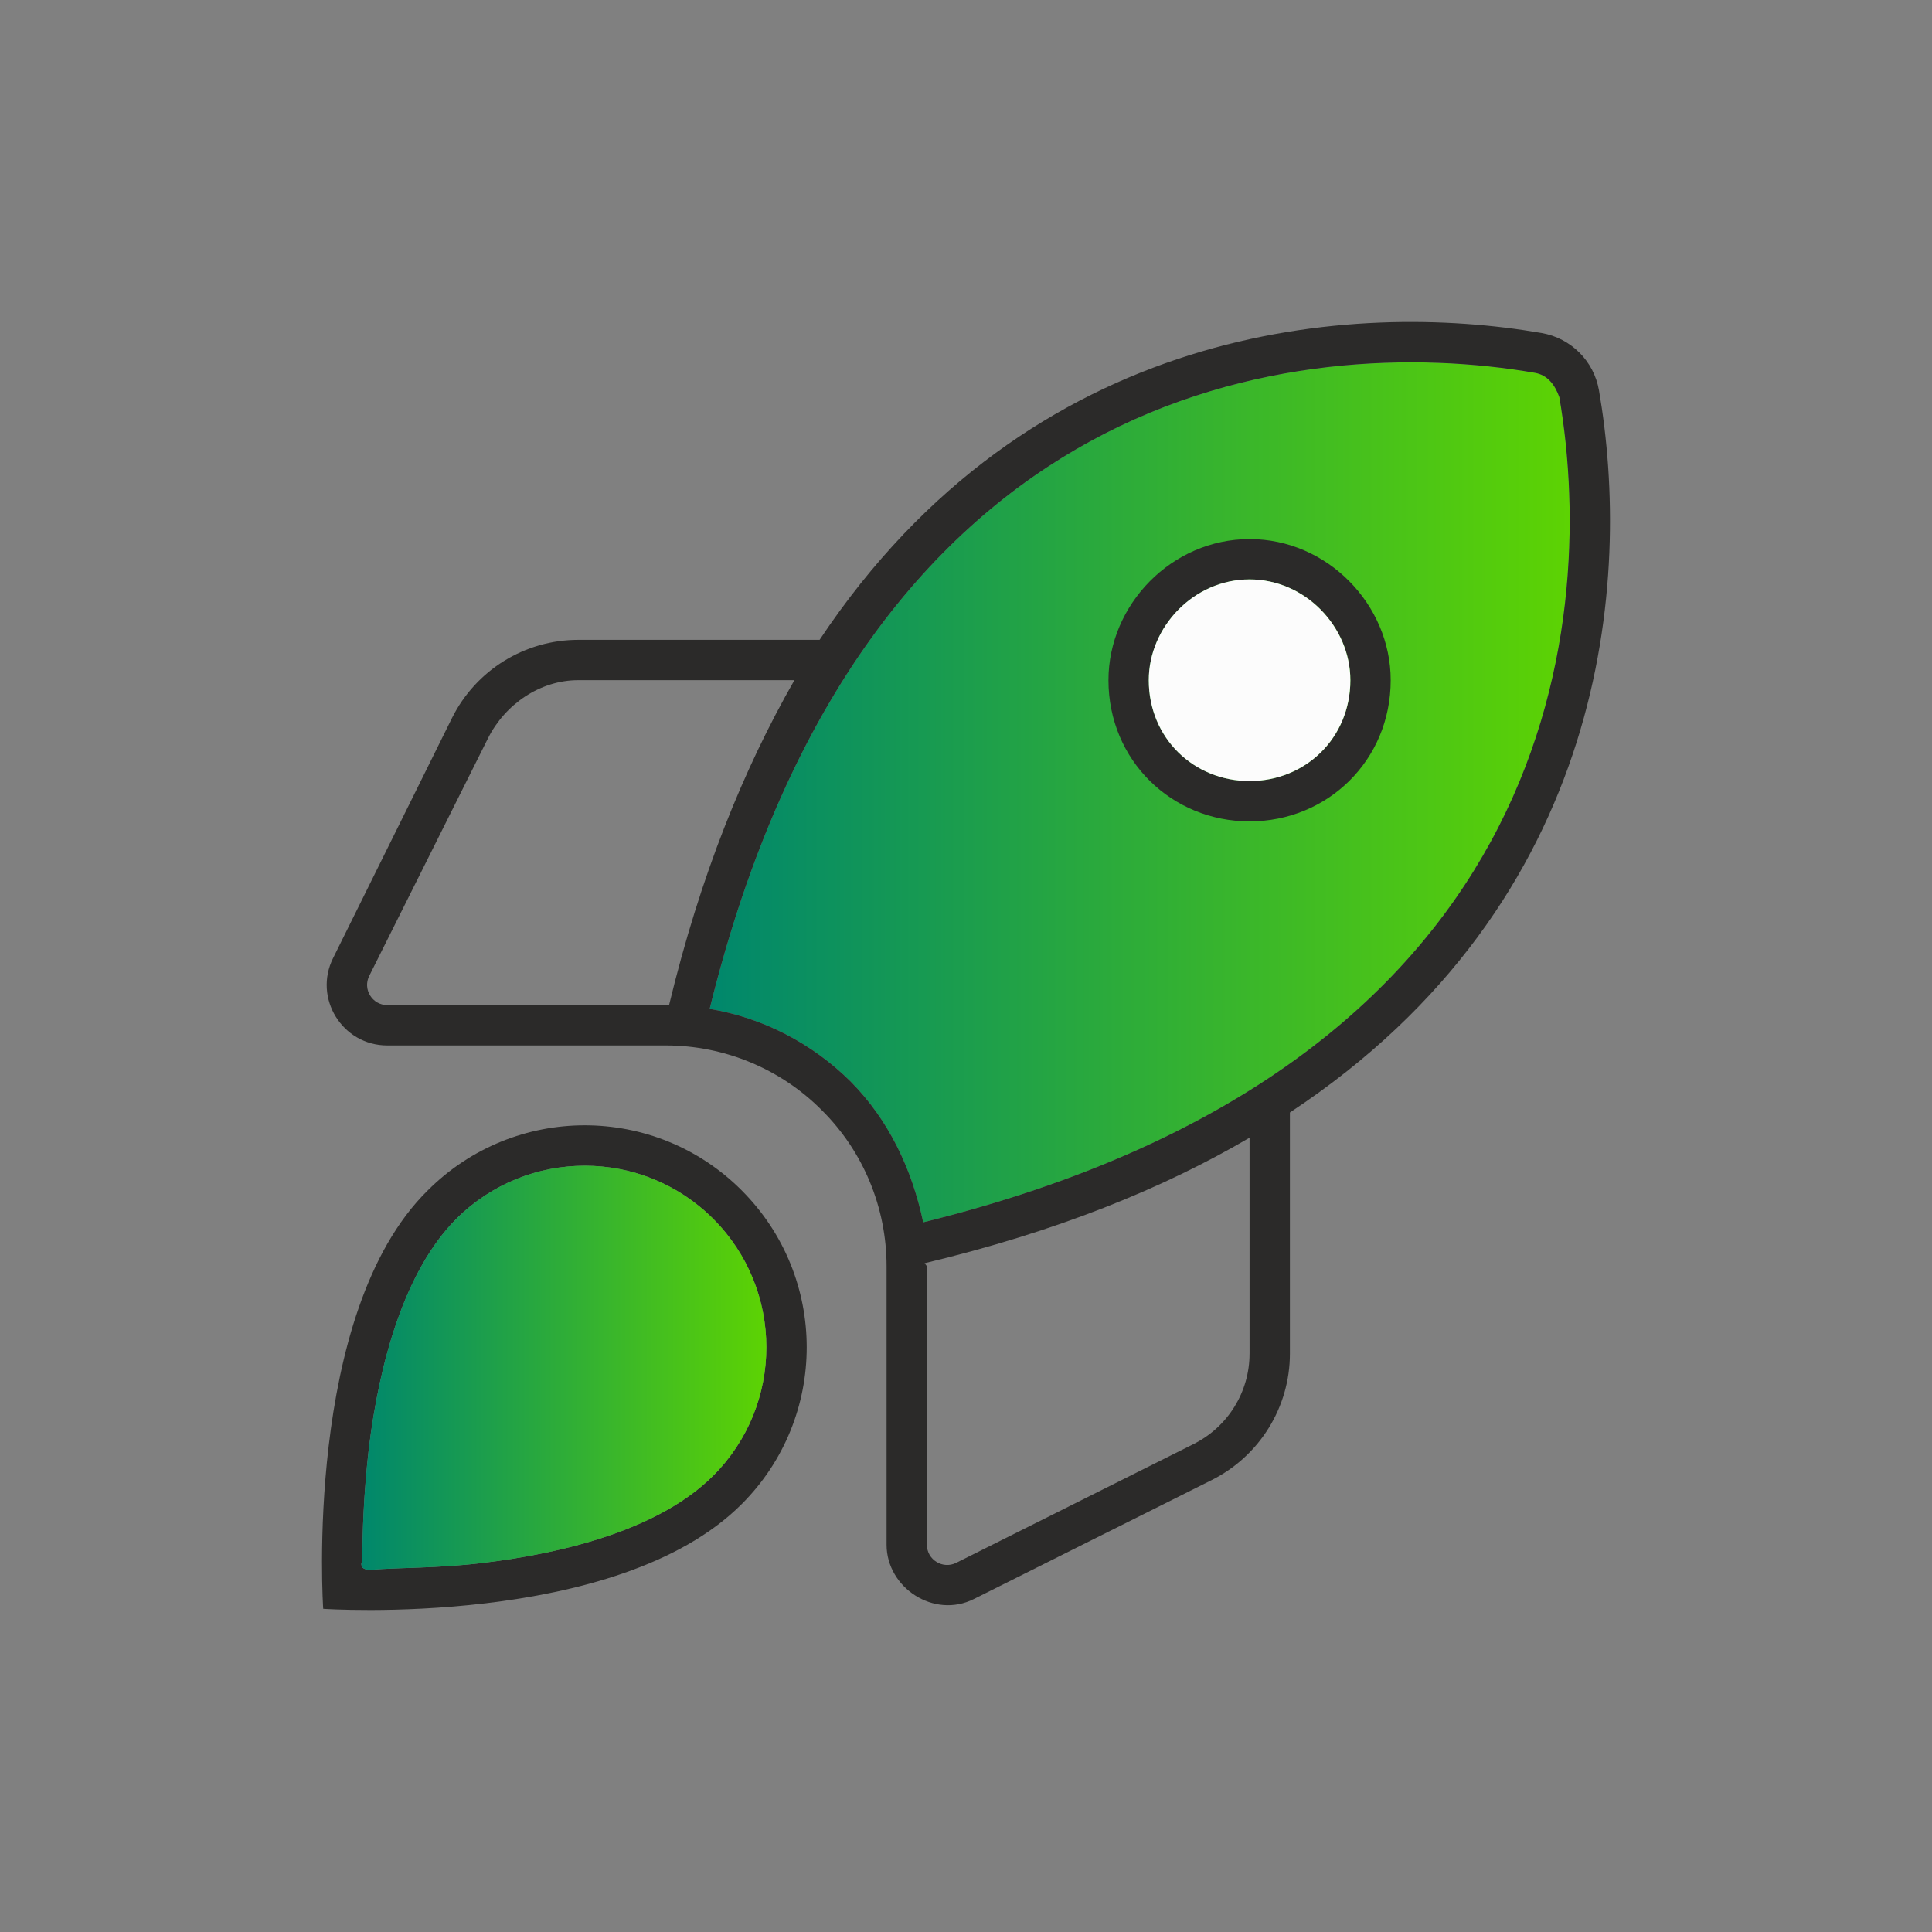 <?xml version="1.0" encoding="UTF-8"?> <svg xmlns="http://www.w3.org/2000/svg" xmlns:xlink="http://www.w3.org/1999/xlink" id="a" width="100" height="100" viewBox="0 0 100 100"><rect x="0" y="0" width="100" height="100" fill="#808080" stroke="none"/><defs><linearGradient id="b" x1="36.732" y1="41.012" x2="81.247" y2="41.012" gradientUnits="userSpaceOnUse"><stop offset="0" stop-color="#00876c"></stop><stop offset="1" stop-color="#5dd303"></stop></linearGradient><linearGradient id="c" x1="18.703" y1="70.794" x2="39.666" y2="70.794" xlink:href="#b"></linearGradient></defs><path d="m77.152,43.584c4.485-8.205,4.593-17.006,3.561-23.025-.235-.652-.615-1.149-1.267-1.262-6.028-1.041-14.82-.938-23.025,3.551-7.947,4.349-15.645,12.957-19.689,29.372,2.74.455,5.296,1.773,7.295,3.758,1.98,1.994,3.181,4.55,3.758,7.29,16.41-4.044,25.023-11.742,29.367-19.684Z" fill="url(#b)" stroke-width="0"></path><path d="m82.762,20.203c1.679,9.706.558,26.444-15.997,37.38v12.483c0,2.768-1.567,5.296-4.044,6.54l-12.305,6.155c-2.074,1.046-4.527-.586-4.527-2.805v-14.416c0-3.026-1.196-5.934-3.35-8.074-2.139-2.153-5.052-3.354-8.078-3.354h-14.416c-2.327,0-3.842-2.454-2.801-4.527l6.15-12.418c1.238-2.482,3.767-4.049,6.54-4.049h12.488c10.945-16.443,27.669-17.559,37.375-15.88,1.515.267,2.702,1.445,2.965,2.965Zm-5.611,23.381c4.485-8.205,4.593-17.006,3.561-23.025-.235-.652-.615-1.149-1.267-1.262-6.028-1.041-14.82-.938-23.025,3.551-7.947,4.349-15.645,12.957-19.689,29.372,2.74.455,5.296,1.773,7.295,3.758,1.98,1.994,3.181,4.55,3.758,7.29,16.41-4.044,25.023-11.742,29.367-19.684Zm-12.474,26.482v-11.179c-4.49,2.636-9.992,4.865-16.818,6.497l.117.155v14.416c0,.783.826,1.281,1.515.938l12.3-6.155c1.764-.887,2.885-2.688,2.885-4.672Zm-23.559-34.861h-11.184c-1.98,0-3.786,1.243-4.672,3.002l-6.15,12.305c-.347.69.155,1.511.934,1.511h14.585c1.618-6.704,3.852-12.211,6.488-16.818Z" fill="#2b2a29" stroke-width="0"></path><path d="m64.678,27.902c4.03,0,7.304,3.392,7.304,7.304,0,4.152-3.274,7.309-7.304,7.309s-7.304-3.157-7.304-7.309c0-3.912,3.274-7.304,7.304-7.304Zm5.217,7.304c0-2.763-2.332-5.217-5.217-5.217s-5.217,2.454-5.217,5.217c0,3.002,2.332,5.221,5.217,5.221s5.217-2.219,5.217-5.221Z" fill="#2b2a29" stroke-width="0"></path><path d="m38.388,61.613c4.49,4.49,4.49,11.756,0,16.241-6.455,6.46-21.659,5.418-21.659,5.418,0,0-1.041-15.317,5.414-21.659,4.49-4.49,11.761-4.49,16.246,0Zm-1.473,14.768c3.669-3.664,3.669-9.626,0-13.295-3.664-3.664-9.622-3.664-13.295,0-2.693,2.702-3.992,7.478-4.532,11.911-.263,2.313-.333,4.335-.333,5.808-.117.155,0,.3,0,.328.145.117.291.117.446.117,1.468-.117,3.49-.08,5.69-.342,4.546-.535,9.321-1.825,12.024-4.527Z" fill="#2b2a29" stroke-width="0"></path><path d="m36.915,63.086c3.669,3.669,3.669,9.631,0,13.295-2.702,2.702-7.478,3.992-12.024,4.527-2.2.263-4.222.225-5.69.342-.155,0-.3,0-.446-.117,0-.028-.117-.174,0-.328,0-1.473.07-3.495.333-5.808.539-4.433,1.839-9.209,4.532-11.911,3.673-3.664,9.631-3.664,13.295,0Z" fill="url(#c)" stroke-width="0"></path><path d="m69.894,35.206c0-2.763-2.332-5.217-5.217-5.217s-5.217,2.454-5.217,5.217c0,3.002,2.332,5.221,5.217,5.221s5.217-2.219,5.217-5.221Z" fill="#fcfcfc" stroke-width="0"></path><rect width="100" height="100" fill="none" stroke-width="0"></rect></svg> 